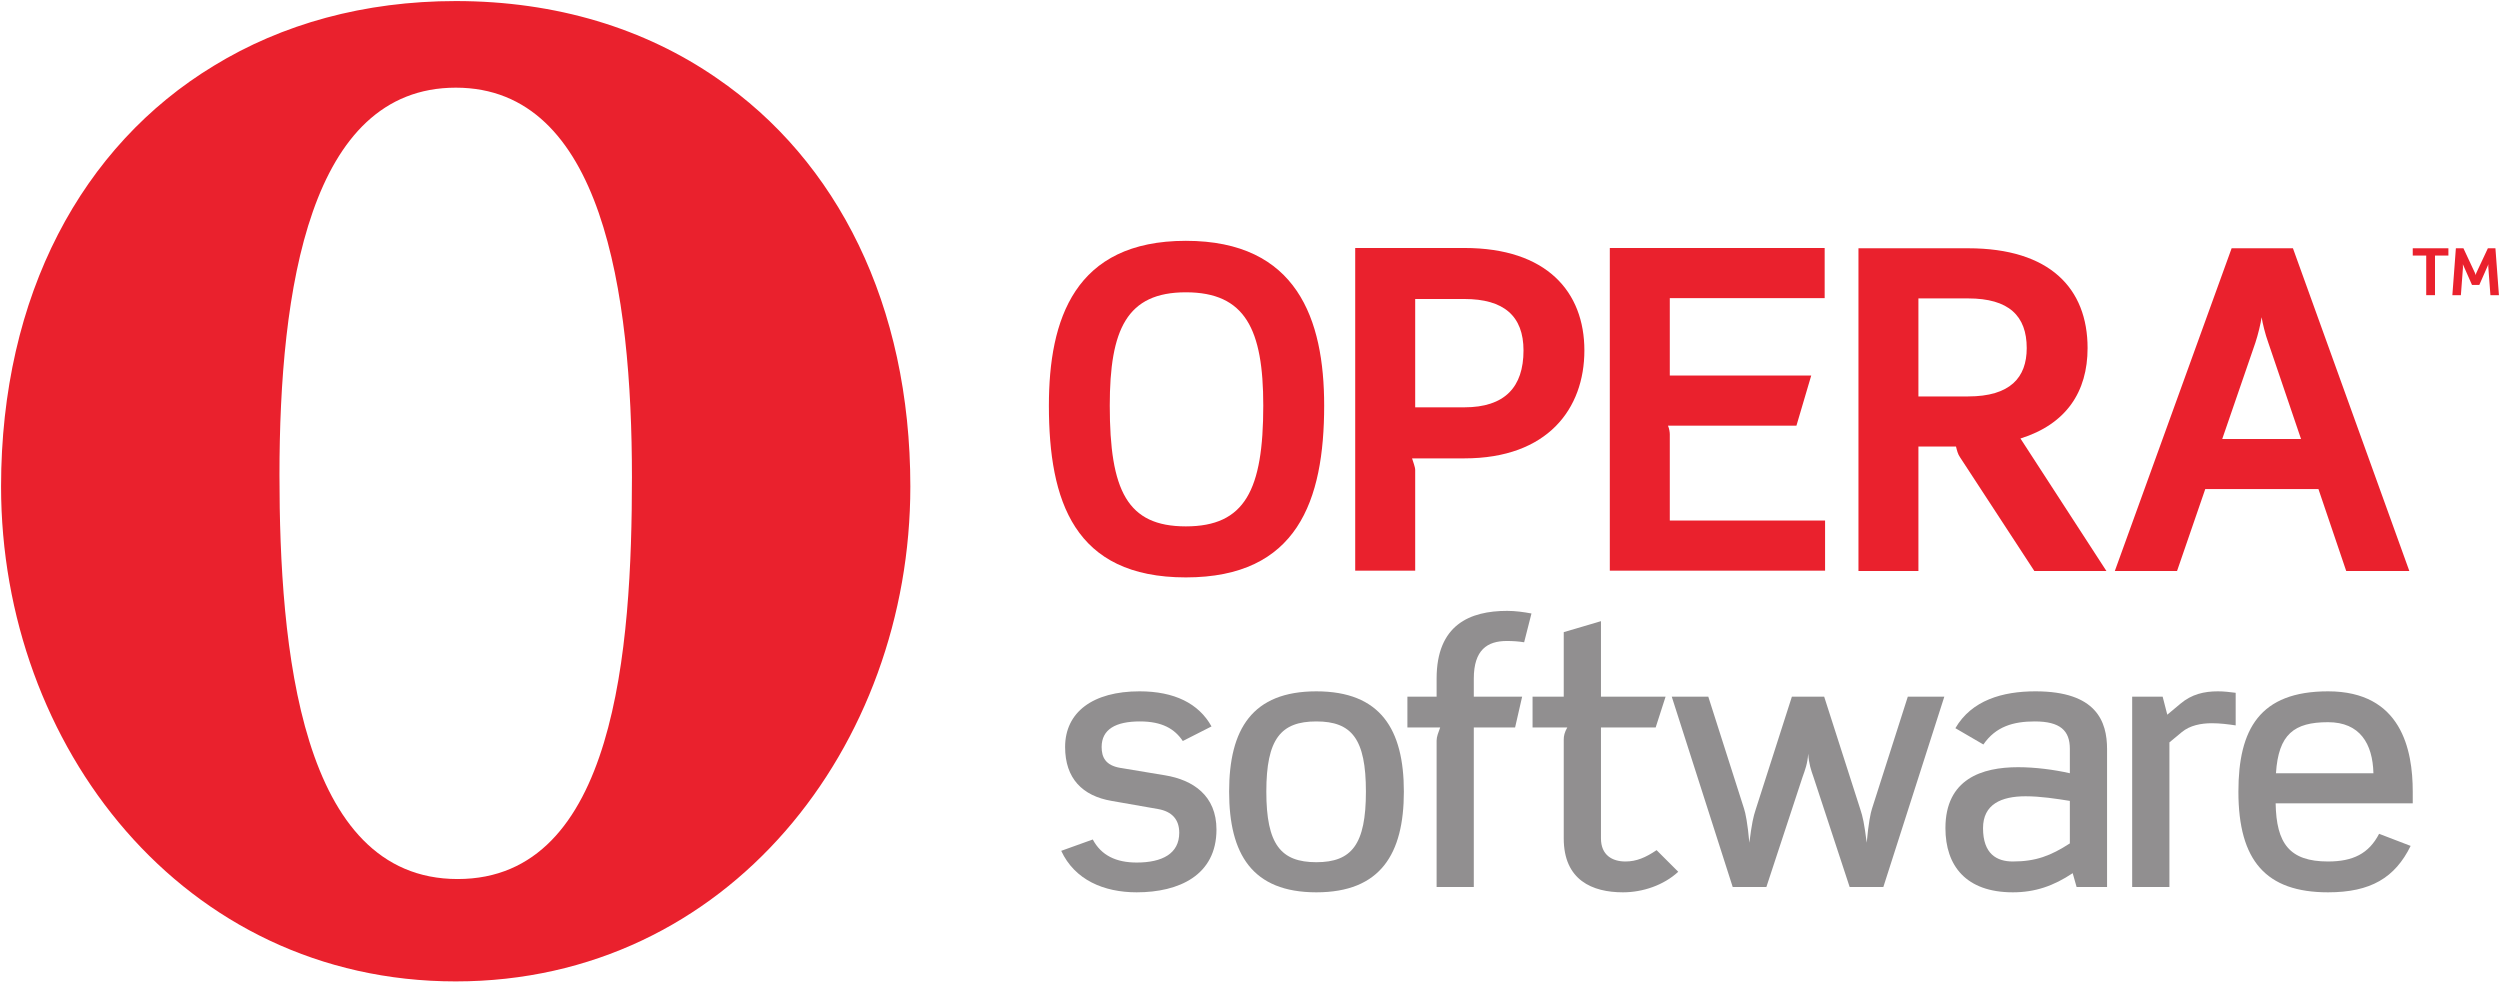 <?xml version="1.0" encoding="UTF-8" standalone="no"?>
<!-- Created with Inkscape (http://www.inkscape.org/) -->

<svg
   xmlns:dc="http://purl.org/dc/elements/1.1/"
   xmlns:cc="http://creativecommons.org/ns#"
   xmlns:rdf="http://www.w3.org/1999/02/22-rdf-syntax-ns#"
   xmlns:svg="http://www.w3.org/2000/svg"
   xmlns="http://www.w3.org/2000/svg"
   version="1.1"
   width="469.181"
   height="184.383"
   id="svg3004"
   xml:space="preserve"><defs
     id="defs3008"><clipPath
       id="clipPath3020"><path
         d="M 0,1471.86 0,0 l 3750.25,0 0,1471.86 -3750.25,0 z"
         id="path3022" /></clipPath></defs><g
     transform="matrix(1.25,0,0,-1.25,0.2,184.183)"
     id="g3012"><g
       transform="scale(0.1,0.1)"
       id="g3014"><g
         id="g3016"><g
           clip-path="url(#clipPath3020)"
           id="g3018"><g
             id="g3056"><path
               d="m 1778.82,1034.61 c -88.71,0 -114.24,-55.758 -114.24,-170.016 0,-127.676 26.17,-181.426 114.24,-181.426 88.71,0 116.23,54.434 116.23,181.426 0,114.258 -26.87,170.016 -116.23,170.016 z m 0,-428.044 c -167.99,0 -205.63,114.903 -205.63,258.028 0,129.023 38.28,247.306 205.63,247.306 167.35,0 207.66,-118.283 207.66,-247.306 0,-143.125 -40.31,-258.028 -207.66,-258.028"
               id="path3024"
               style="fill:#ea212d;fill-opacity:1;fill-rule:nonzero;stroke:none" /><path
               d="m 2197.07,1024.55 -73.93,0 0,-162.632 73.93,0 c 60.48,0 88.69,30.254 88.69,85.371 0,51.719 -29.55,77.261 -88.69,77.261 z m 0,-239.273 -78.64,0 c 1.33,-4.687 4.71,-12.754 4.71,-17.441 l 0,-151.191 -90.06,0 0,484.495 163.99,0 c 123.67,0 180.09,-65.86 180.09,-153.851 0,-87.422 -55.09,-162.012 -180.09,-162.012"
               id="path3026"
               style="fill:#ea212d;fill-opacity:1;fill-rule:nonzero;stroke:none" /><path
               d="m 2415.33,616.645 0,484.495 322.58,0 0,-75.28 -232.52,0 0,-116.247 212.34,0 -22.21,-75.254 -192.83,0 c 2.01,-4.687 2.7,-10.058 2.7,-12.812 l 0,-129.629 233.14,0 0,-75.273 -323.2,0"
               id="path3028"
               style="fill:#ea212d;fill-opacity:1;fill-rule:nonzero;stroke:none" /><path
               d="m 2953.28,1025.43 -74.61,0 0,-147.164 74.61,0 c 63.16,0 88,28.261 88,72.578 0,48.418 -26.87,74.586 -88,74.586 z m 99.43,-409.235 -111.52,170.684 c -3.4,4.726 -4.73,10.742 -6.1,16.191 l -56.42,0 0,-186.875 -90.02,0 0,484.515 164.63,0 c 122.97,0 179.37,-60.49 179.37,-149.866 0,-65.84 -32.24,-114.239 -100.78,-135.742 l 129.04,-198.907 -108.2,0"
               id="path3030"
               style="fill:#ea212d;fill-opacity:1;fill-rule:nonzero;stroke:none" /><path
               d="m 3404,958.871 c -4.69,12.813 -8.69,29.57 -10.04,38.34 -1.35,-9.414 -5.41,-26.231 -9.41,-38.34 l -49.73,-144.473 118.28,0 -49.1,144.473 z m 116.95,-342.676 -41.68,122.95 -169.96,0 -42.34,-122.95 -93.42,0 175.37,484.515 92.05,0 174.75,-484.515 -94.77,0"
               id="path3032"
               style="fill:#ea212d;fill-opacity:1;fill-rule:nonzero;stroke:none" /><path
               d="m 1705.05,133.75 c -49.51,0 -93.15,18.68 -113.36,62.289 l 47.38,17.031 c 12.76,-23.98 35.06,-34.609 65.98,-34.609 38.3,0 63.85,13.34 63.85,44.711 0,19.648 -10.65,31.949 -31.94,35.637 l -69.72,12.211 c -43.6,7.5 -69.71,33.589 -69.71,80.902 0,52.207 41.54,83.59 111.76,83.59 52.15,0 88.86,-18.102 108.04,-52.692 l -43.1,-21.898 c -12.25,18.187 -30.88,29.398 -64.42,29.398 -36.17,0 -57.44,-11.738 -57.44,-38.398 0,-15.434 5.88,-27.66 28.21,-31.391 l 66.99,-11.109 c 42.09,-6.953 77.21,-30.391 77.21,-81.473 0,-68.648 -56.41,-94.199 -119.73,-94.199"
               id="path3034"
               style="fill:#918f90;fill-opacity:1;fill-rule:nonzero;stroke:none" /><path
               d="m 1974.72,390.32 c -53.28,0 -75.08,-26.16 -75.08,-105.41 0,-79.281 21.8,-105.941 75.08,-105.941 53.17,0 74.44,26.66 74.44,105.941 0,79.25 -21.27,105.41 -74.44,105.41 z m 0,-256.57 c -96.37,0 -130.94,57.48 -130.94,151.16 0,93.672 34.57,150.602 130.94,150.602 96.25,0 131.41,-56.93 131.41,-150.602 0,-93.68 -35.16,-151.16 -131.41,-151.16"
               id="path3036"
               style="fill:#918f90;fill-opacity:1;fill-rule:nonzero;stroke:none" /><path
               d="m 2286.71,509.164 c -8.8,1.406 -16.77,1.934 -26.07,1.934 -29.3,0 -49.51,-13.399 -49.51,-56.469 l 0,-27.09 72.58,0 -10.59,-46.32 -61.99,0 0,-239.5 -55.84,0 0,219.832 c 0,5.84 2.63,12.219 5.35,19.668 l -49.2,0 0,46.32 43.85,0 0,27.09 c 0,80.883 50.04,101.683 105.94,101.683 12.34,0 24.47,-1.699 36.48,-3.925 l -11,-43.223"
               id="path3038"
               style="fill:#918f90;fill-opacity:1;fill-rule:nonzero;stroke:none" /><path
               d="m 2435.05,133.75 c -45.82,0 -88.88,18.109 -88.88,80.922 l 0,148.437 c 0,5.352 1.07,10.661 5.29,18.11 l -52.11,0 0,46.32 46.82,0 0,96.84 55.88,16.484 0,-113.324 97.03,0 -14.91,-46.32 -82.12,0 0,-166.547 c 0,-25.063 16.97,-34.633 36.73,-34.633 16.49,0 30.3,5.883 46.78,17.031 l 32.52,-32.48 c -21.87,-20.192 -53.28,-30.84 -83.03,-30.84"
               id="path3040"
               style="fill:#918f90;fill-opacity:1;fill-rule:nonzero;stroke:none" /><path
               d="m 2826.01,141.719 -50.57,0 -54.29,165.043 c -3.73,10.609 -6.88,19.648 -7.95,35.078 -1.08,-15.43 -4.79,-24.469 -8.52,-35.078 l -54.29,-165.043 -50.53,0 -91.54,285.82 54.86,0 53.69,-168.18 c 2.15,-6.429 5.35,-21.859 7.97,-51.109 3.75,29.25 5.88,38.84 9.61,50.039 l 54.26,169.25 48.45,0 54.3,-169.25 c 3.71,-11.199 5.84,-20.789 9.57,-50.039 2.66,29.25 5.8,44.68 7.95,51.109 l 53.77,168.18 54.82,0 -91.56,-285.82"
               id="path3042"
               style="fill:#918f90;fill-opacity:1;fill-rule:nonzero;stroke:none" /><path
               d="m 3106.03,271.02 c -20.72,3.261 -43.63,6.929 -66.5,6.929 -36.72,0 -63.85,-12.219 -63.85,-47.847 0,-38.872 20.74,-50.063 44.71,-50.063 34.55,0 56.91,8.563 85.64,27.152 l 0,63.829 z m 10.14,-129.301 -5.88,20.781 c -28.73,-19.18 -56.41,-28.75 -89.9,-28.75 -70.26,0 -101.16,39.91 -101.16,96.352 0,73.929 54.85,91.507 109.14,91.507 25.51,0 54.24,-3.711 77.66,-9.07 l 0,36.742 c 0,27.168 -14.34,41.039 -52.68,41.039 -31.95,0 -58.53,-7.5 -77.14,-34.629 l -42.05,24.489 c 24.45,42.011 70.78,55.332 120.27,55.332 91.5,0 107.48,-45.192 107.48,-86.762 l 0,-207.031 -45.74,0"
               id="path3044"
               style="fill:#918f90;fill-opacity:1;fill-rule:nonzero;stroke:none" /><path
               d="m 3319.39,387.621 c -16.52,0 -33.03,-3.242 -45.25,-13.32 l -18.62,-15.43 0,-217.152 -55.92,0 0,285.82 45.75,0 6.97,-27.109 19.67,16.449 c 17.03,14.351 35.64,18.633 56.38,18.633 9.07,0 17.6,-1.071 26.63,-2.192 l 0,-48.941 c -11.16,1.641 -23.38,3.242 -35.61,3.242"
               id="path3046"
               style="fill:#918f90;fill-opacity:1;fill-rule:nonzero;stroke:none" /><path
               d="m 3493.69,389.18 c -51.02,0 -74.48,-18.078 -78.21,-76.641 l 146.33,0 c -1.07,44.199 -20.21,76.641 -68.12,76.641 z M 3415,267.391 c 1.03,-60.2 20.68,-87.352 78.69,-87.352 37.3,0 61.25,11.762 76.64,41.57 l 47.36,-18.168 c -23.46,-47.851 -60.12,-69.691 -124,-69.691 -93.09,0 -134.59,47.371 -134.59,151.16 0,93.672 31.91,150.602 134.59,150.602 110.19,0 127.16,-87.832 127.16,-150.602 l 0,-17.519 -205.85,0"
               id="path3048"
               style="fill:#918f90;fill-opacity:1;fill-rule:nonzero;stroke:none" /><path
               d="m 682.773,1341.84 c 219.715,0 264.407,-306.6 264.407,-585 0,-257.891 -24.856,-603.141 -261.711,-603.141 -236.864,0 -267.489,348.629 -267.489,606.5 0,278.381 45.04,581.641 264.793,581.641 z m 391.767,14.32 c -107.841,74.55 -241.259,115.7 -391.747,115.7 -137.637,0 -260.984,-34.4 -363.555,-97.27 C 121.648,1254.75 0,1030.41 0,742.953 0,354.129 272.988,0 682.551,0 c 409.669,0 682.609,354.129 682.609,742.953 0,273.317 -109.95,489.567 -290.62,613.207"
               id="path3050"
               style="fill:#ea212d;fill-opacity:1;fill-rule:nonzero;stroke:none" /><path
               d="m 3654.25,1089.77 0,-59.47 -13.18,0 0,59.47 -20.22,0 0,10.94 53.52,0 0,-10.94 -20.12,0"
               id="path3052"
               style="fill:#ea212d;fill-opacity:1;fill-rule:nonzero;stroke:none" /><path
               d="m 3737.46,1030.3 -3.13,41.79 c -0.1,1.47 -0.19,3.32 0.2,4.79 l -13.77,-31.25 -10.94,0 -13.77,31.15 c 0.2,-1.66 0.29,-3.61 0.2,-4.98 l -3.13,-41.5 -12.79,0 5.27,70.41 11.33,0 17.38,-37.21 c 0.59,-1.27 0.88,-2.44 1.08,-3.32 0.19,1.17 0.39,2.34 0.87,3.42 l 17.39,37.11 11.33,0 5.27,-70.41 -12.79,0"
               id="path3054"
               style="fill:#ea212d;fill-opacity:1;fill-rule:nonzero;stroke:none" /></g></g></g></g></g></svg>